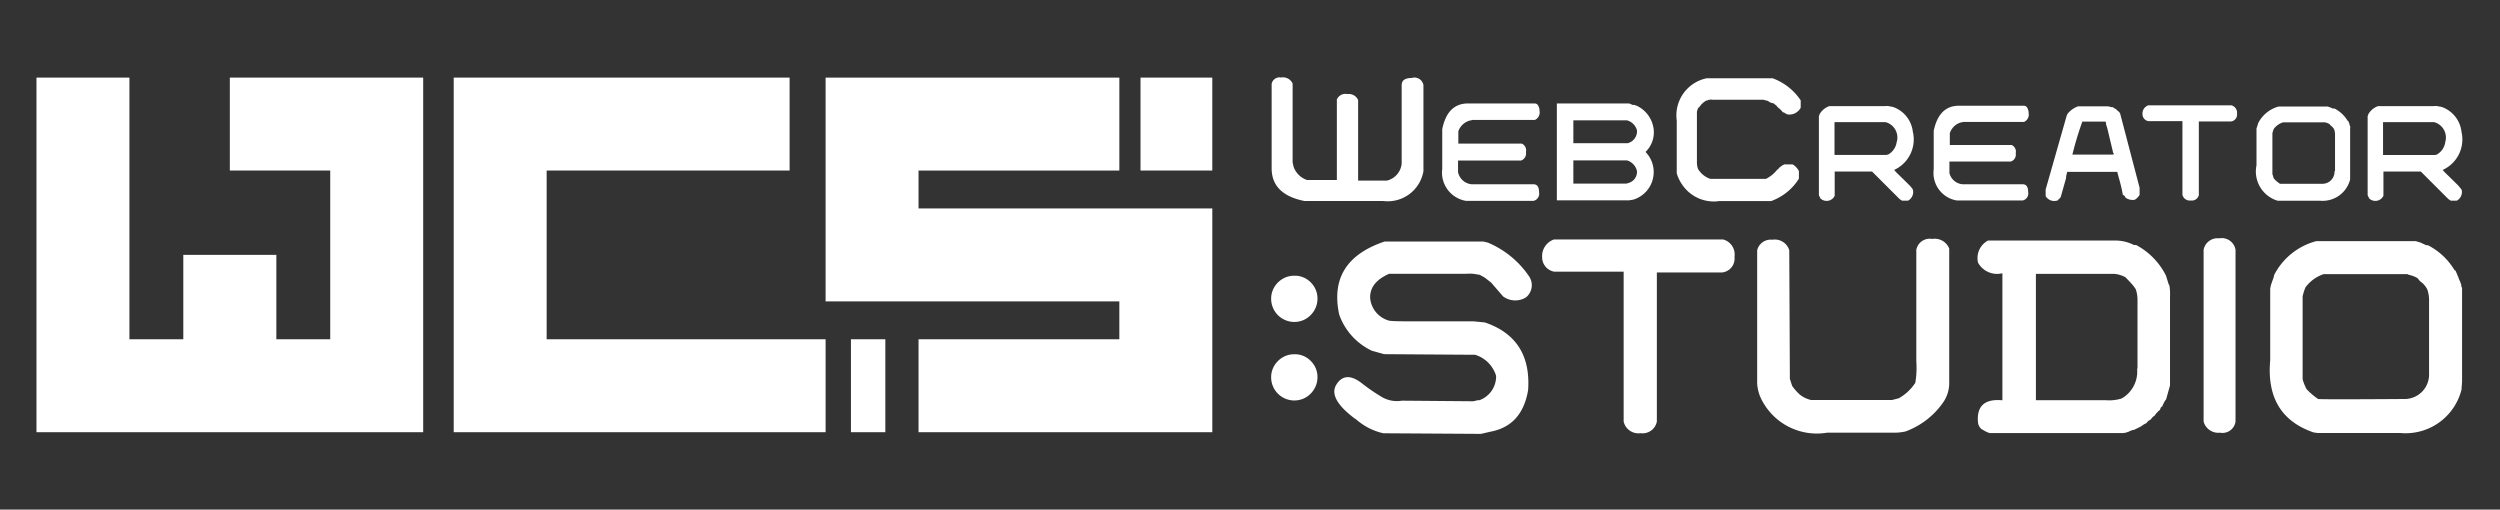 <svg width="260" height="53" viewBox="0 0 260 53" fill="none" xmlns="http://www.w3.org/2000/svg"><rect x="0" y="0" width="260" height="53" fill="#333333" stroke="none"/><path d="M43.34 8.071H23.902v9.667h10.442v17.544H28.74v-8.777h-9.677v8.777h-5.603V8.072H3.794v36.877h40.217V8.07h-.672ZM85.862 44.949v-9.667h-29.01V17.738h25.267V8.07H47.185V44.95h38.677ZM92.075 35.282h-3.577v9.666h3.577v-9.666Z" fill="#fff"/><path d="M95.528 21.677v-3.94h20.884V8.072h-30.55v23.272h30.55v3.94H95.528v9.666H126.08V21.677H95.528Z" fill="#fff"/><path d="M126.078 8.071h-7.464v9.667h7.464V8.07ZM136.821 40.182a2.462 2.462 0 0 1-1.282 1.282 2.416 2.416 0 0 1-2.634-.52 2.405 2.405 0 0 1-.705-1.713c-.002-.316.061-.63.186-.92a2.458 2.458 0 0 1 1.282-1.282c.301-.127.624-.19.951-.186a2.289 2.289 0 0 1 1.706.703 2.323 2.323 0 0 1 .692 1.685c.001.327-.066.651-.196.951ZM136.821 32.015a2.462 2.462 0 0 1-1.282 1.282 2.415 2.415 0 0 1-2.634-.52 2.407 2.407 0 0 1-.705-1.713c-.002-.317.061-.63.186-.92a2.458 2.458 0 0 1 1.282-1.283c.301-.127.624-.19.951-.186a2.287 2.287 0 0 1 1.706.703 2.324 2.324 0 0 1 .692 1.686c.001.327-.066.65-.196.95ZM144.461 28.478h7.991c.265-.024.532-.024.797 0l.651.104.517.29.661.516 1.241 1.437a2.13 2.13 0 0 0 2.368.114 1.633 1.633 0 0 0 .341-2.192 9.702 9.702 0 0 0-4.291-3.515l-.465-.114h-10.266c-3.963 1.324-5.538 3.86-4.725 7.61a6.577 6.577 0 0 0 3.402 3.752l.227.062 1.034.29 9.056.062h.404a3.286 3.286 0 0 1 2.191 2.192 2.633 2.633 0 0 1-1.726 2.533h-.166l-.465.113-7.444-.062a3.1 3.1 0 0 1-2.067-.372 20.037 20.037 0 0 1-2.068-1.416c-1.151-.903-2.037-.876-2.657.082-.62.958.003 2.14 1.871 3.547l.176.113a6.388 6.388 0 0 0 2.822 1.437h.29l9.863.062.982-.227c2.192-.407 3.498-1.847 3.918-4.322.249-3.59-1.251-5.938-4.497-7.04l-1.158-.114H146.725c-1.447 0-2.223-.031-2.326-.093a2.67 2.67 0 0 1-1.903-2.336c-.034-1.083.621-1.92 1.965-2.513ZM179.198 24.901h-17.575a1.829 1.829 0 0 0-1.241 1.85 1.52 1.52 0 0 0 1.241 1.5h7.237v15.59a1.571 1.571 0 0 0 1.757 1.21 1.51 1.51 0 0 0 1.696-1.21V28.333h6.802a1.442 1.442 0 0 0 .972-.541 1.459 1.459 0 0 0 .3-1.071 1.62 1.62 0 0 0-1.189-1.82ZM200.941 24.85a1.417 1.417 0 0 0-1.644 1.127v11.59c.054.75.02 1.502-.104 2.243a4.899 4.899 0 0 1-1.726 1.613l-.693.176h-8.436a2.933 2.933 0 0 1-1.179-.579 5.938 5.938 0 0 1-.723-.806l-.062-.114-.228-.693-.062-13.378a1.567 1.567 0 0 0-1.757-1.096 1.449 1.449 0 0 0-1.582 1.096v13.895a4.621 4.621 0 0 0 .289 1.272A6.442 6.442 0 0 0 190.013 45h6.865c.43.009.861-.033 1.282-.125a8.18 8.18 0 0 0 3.98-3.101 3.533 3.533 0 0 0 .579-2.068V25.853a1.622 1.622 0 0 0-1.778-1.002ZM225.547 29.575l-.29-.92a7.312 7.312 0 0 0-3.101-3.174h-.218a4.328 4.328 0 0 0-1.902-.465h-13.285a2.067 2.067 0 0 0-1.034 2.305 2.267 2.267 0 0 0 2.533 1.096V41.63c-1.868-.173-2.712.617-2.533 2.367.04.237.16.453.341.61l.29.176c.183.107.377.194.579.258h13.895l.341-.062a.449.449 0 0 1 .176-.062c.196-.11.409-.186.631-.227l.692-.341.29-.207.289-.145a.857.857 0 0 1 .403-.341l.207-.248a.65.65 0 0 1 .207-.155c.089-.126.186-.247.289-.362.09-.097.186-.187.29-.269l.062-.176.062-.113.114-.062a3.31 3.31 0 0 1 .186-.414c.062-.117.135-.227.217-.33l.403-1.438v-9.242a5.54 5.54 0 0 0-.062-1.158l-.072-.114Zm-3.288 8.767a3.21 3.21 0 0 1-1.613 3.102 4.362 4.362 0 0 1-1.675.175h-7.237V28.48h8.137c.404.037.798.153 1.158.341.248.248.465.476.651.683.167.181.316.379.445.589.105.317.164.648.175.982v7.237l-.041.031ZM230.798 24.788a1.477 1.477 0 0 0-1.623 1.189v17.865A1.581 1.581 0 0 0 230.881 45a1.367 1.367 0 0 0 1.613-1.158V25.977a1.438 1.438 0 0 0-.598-.952 1.444 1.444 0 0 0-1.098-.237ZM255.973 29.78v-.175a.412.412 0 0 1-.062-.176l-.176-.403-.062-.175-.29-.693-.113-.062a6.876 6.876 0 0 0-2.771-2.595h-.176l-.579-.269-.506-.155h-10.339a6.89 6.89 0 0 0-4.384 3.515c-.035.2-.094.394-.175.579l-.176.517-.062.341v7.444c-.345 3.846 1.154 6.344 4.497 7.495l.403.062h8.592a5.998 5.998 0 0 0 6.399-4.497l.062-.827v-9.76l-.082-.165Zm-3.35 9.057a2.55 2.55 0 0 1-.671 1.84 2.551 2.551 0 0 1-1.779.818c-5.88.04-8.909.04-9.088 0a7 7 0 0 1-1.21-1.034 7.5 7.5 0 0 1-.248-.548 4.121 4.121 0 0 1-.155-.486v-8.612c.074-.314.171-.621.29-.92a3.876 3.876 0 0 1 1.902-1.386h8.705l.114.062c.322.068.632.183.92.341l.289.342c.324.218.584.517.755.868.105.317.164.648.176.982v7.733ZM146.808 8.112c-.69 0-1.034.248-1.034.744v8.147a2.01 2.01 0 0 1-1.53 1.778h-2.999v-8.364a1.033 1.033 0 0 0-1.106-.63.97.97 0 0 0-1.106.558v8.374h-3.102a2.215 2.215 0 0 1-1.406-1.406l-.093-.424V8.691a1.096 1.096 0 0 0-1.199-.63.837.837 0 0 0-.982.66V17.5c0 1.813 1.134 2.947 3.401 3.402h8.168a3.773 3.773 0 0 0 4.218-3.102V8.846a.951.951 0 0 0-1.23-.734ZM152.825 12.547l.331-.072h6.462a.849.849 0 0 0 .496-.93c0-.2-.05-.395-.145-.57a.416.416 0 0 0-.372-.216h-6.927c-1.426 0-2.319.892-2.677 2.677v4.136a2.98 2.98 0 0 0 2.471 3.318h7.019a.764.764 0 0 0 .579-.899c0-.551-.193-.827-.579-.827h-6.42a1.583 1.583 0 0 1-1.427-1.272v-1.199h6.565a.782.782 0 0 0 .497-.879.767.767 0 0 0-.435-.879h-6.596v-1.282a1.755 1.755 0 0 1 1.158-1.106ZM171.982 13.446a3.103 3.103 0 0 0-1.809-2.47h-.083l-.062-.063H169.801l-.372-.155h-7.516v10.08h7.505l.466-.082a2.995 2.995 0 0 0 2.009-2.127 2.99 2.99 0 0 0-.758-2.826 2.837 2.837 0 0 0 .847-2.357Zm-2.615 5.583-.207.062h-5.531v-2.409h5.583a1.507 1.507 0 0 1 1.034 1.107 1.204 1.204 0 0 1-.879 1.24Zm-.083-4.135h-5.655v-2.378h5.583a1.49 1.49 0 0 1 1.034 1.034 1.285 1.285 0 0 1-.972 1.344h.01ZM184.358 8.142h-6.875a3.94 3.94 0 0 0-3.102 4.394v5.5c.031.07.056.143.073.217.184.502.461.965.816 1.365a3.961 3.961 0 0 0 3.546 1.292h5.387a5.687 5.687 0 0 0 2.884-2.326v-.786a1.68 1.68 0 0 0-.661-.703h-.817a.105.105 0 0 1-.073 0l-.072.073h-.072l-.073.072-.217.145-.134.155a.408.408 0 0 1-.135.103c-.318.403-.72.731-1.178.962h-5.769a2.376 2.376 0 0 1-1.292-1.034 2.055 2.055 0 0 1-.114-.63v-5.315c.02-.084.044-.166.072-.248l.073-.196h.072c.195-.304.461-.556.775-.734h.114l.114-.073h.114a.648.648 0 0 1 .299 0h5.283l.445.114.3.186.341.083c.035.05.081.093.134.124l.104.072.186.217c.105.08.205.166.3.259.079.08.152.166.217.258h.113c.115.105.253.18.404.217a1.331 1.331 0 0 0 1.333-.703v-.765a5.97 5.97 0 0 0-2.915-2.295ZM198.934 13.694a3.096 3.096 0 0 0-2.016-2.554l-.196-.052h-.083a1.33 1.33 0 0 0-.599-.051h-5.79c-.442.154-.81.467-1.034.879v.082l-.051.052v8.25l.165.341a.931.931 0 0 0 1.478-.279V17.84h3.888l2.636 2.636c.077.085.16.165.248.238.073.06.153.112.238.155h.62a1.03 1.03 0 0 0 .507-1.137.348.348 0 0 1-.083-.166.5.5 0 0 1-.165-.196.061.061 0 0 1-.062-.052l-1.189-1.168a4.985 4.985 0 0 1-.455-.476 3.487 3.487 0 0 0 1.943-3.98Zm-1.674 1.034a1.749 1.749 0 0 1-.879 1.334l-.197.051h-5.396v-3.412h5.303a1.654 1.654 0 0 1 1.179 2.037l-.01-.01ZM203.867 12.754l.33-.073h6.297a.83.83 0 0 0 .485-.91c0-.195-.05-.387-.144-.558a.402.402 0 0 0-.373-.217h-6.74c-1.379 0-2.251.872-2.616 2.616v4a2.896 2.896 0 0 0 2.409 3.237h6.844a.745.745 0 0 0 .569-.879c0-.538-.19-.806-.569-.806H204.104a1.54 1.54 0 0 1-1.364-1.169v-1.199h6.399a.766.766 0 0 0 .496-.868.745.745 0 0 0-.423-.848h-6.431v-1.22a1.693 1.693 0 0 1 1.086-1.106ZM220.491 11.792l-.114-.165h-.051v-.052a1.026 1.026 0 0 1-.259-.227l-.196-.104-.145-.103h-.166a1.813 1.813 0 0 0-.341-.083h-3.101c-.437.156-.82.432-1.106.796l-.083.197-2.182 7.66v.125a.892.892 0 0 0 0 .103v.455a1.034 1.034 0 0 0 1.303.424v-.052c.1-.07.188-.158.258-.258l.114-.393.455-1.613v-.176l.114-.454h5.221v.082l.145.538c.174.588.315 1.185.423 1.788l.124.042a.654.654 0 0 1 .145.227 1.265 1.265 0 0 0 .962.228c.208-.125.382-.299.506-.507v-.744l-2.026-7.734Zm-.734 4.29h-4.229a33.916 33.916 0 0 1 1.034-3.432h2.409l.052.114v.145c.097.28.177.567.238.858l.506 2.12.104.144h-.083l-.031.052ZM232.06 10.955h-8.633a.903.903 0 0 0-.61.91.742.742 0 0 0 .61.734h3.546v7.65a.774.774 0 0 0 .868.6.745.745 0 0 0 .838-.558V12.63h3.349a.712.712 0 0 0 .621-.796.797.797 0 0 0-.589-.88ZM244.435 13.27a.192.192 0 0 1 0-.082l-.083-.197v-.082l-.145-.341h-.051a3.39 3.39 0 0 0-1.365-1.282h-.176l-.289-.124-.249-.083h-5.107a3.394 3.394 0 0 0-2.129 1.747c-.017.096-.045.19-.083.28l-.083.258v3.825a3.175 3.175 0 0 0 2.213 3.69H241.312a2.957 2.957 0 0 0 3.102-2.212v-5.396h.021Zm-1.644 4.54a1.253 1.253 0 0 1-1.21 1.302h-4.466a3.424 3.424 0 0 1-.6-.507.471.471 0 0 1-.103-.268 1.992 1.992 0 0 1-.083-.238v-4.24c.037-.154.086-.306.145-.454.243-.325.584-.564.972-.682h4.342c.159.032.312.088.455.165l.145.165c.159.107.287.253.372.424.051.158.078.321.083.486v3.805l-.052.041ZM255.9 19.566a.5.5 0 0 1-.165-.196.067.067 0 0 1-.035-.018.063.063 0 0 1-.017-.034l-1.189-1.168a4.973 4.973 0 0 1-.455-.476 3.482 3.482 0 0 0 1.954-3.97 3.103 3.103 0 0 0-2.005-2.564l-.197-.052h-.083a1.33 1.33 0 0 0-.599-.051h-5.79c-.442.154-.81.467-1.034.879v.082l-.051.052v8.25l.165.341a.931.931 0 0 0 1.478-.279V17.84h3.888l2.636 2.636c.077.085.16.165.248.238.073.06.153.112.238.155h.62a1.03 1.03 0 0 0 .507-1.137.364.364 0 0 1-.114-.166Zm-2.471-3.494-.196.051h-5.397v-3.422h5.304a1.648 1.648 0 0 1 1.021.787 1.65 1.65 0 0 1 .147 1.281 1.748 1.748 0 0 1-.879 1.303Z" fill="#fff"/></svg>